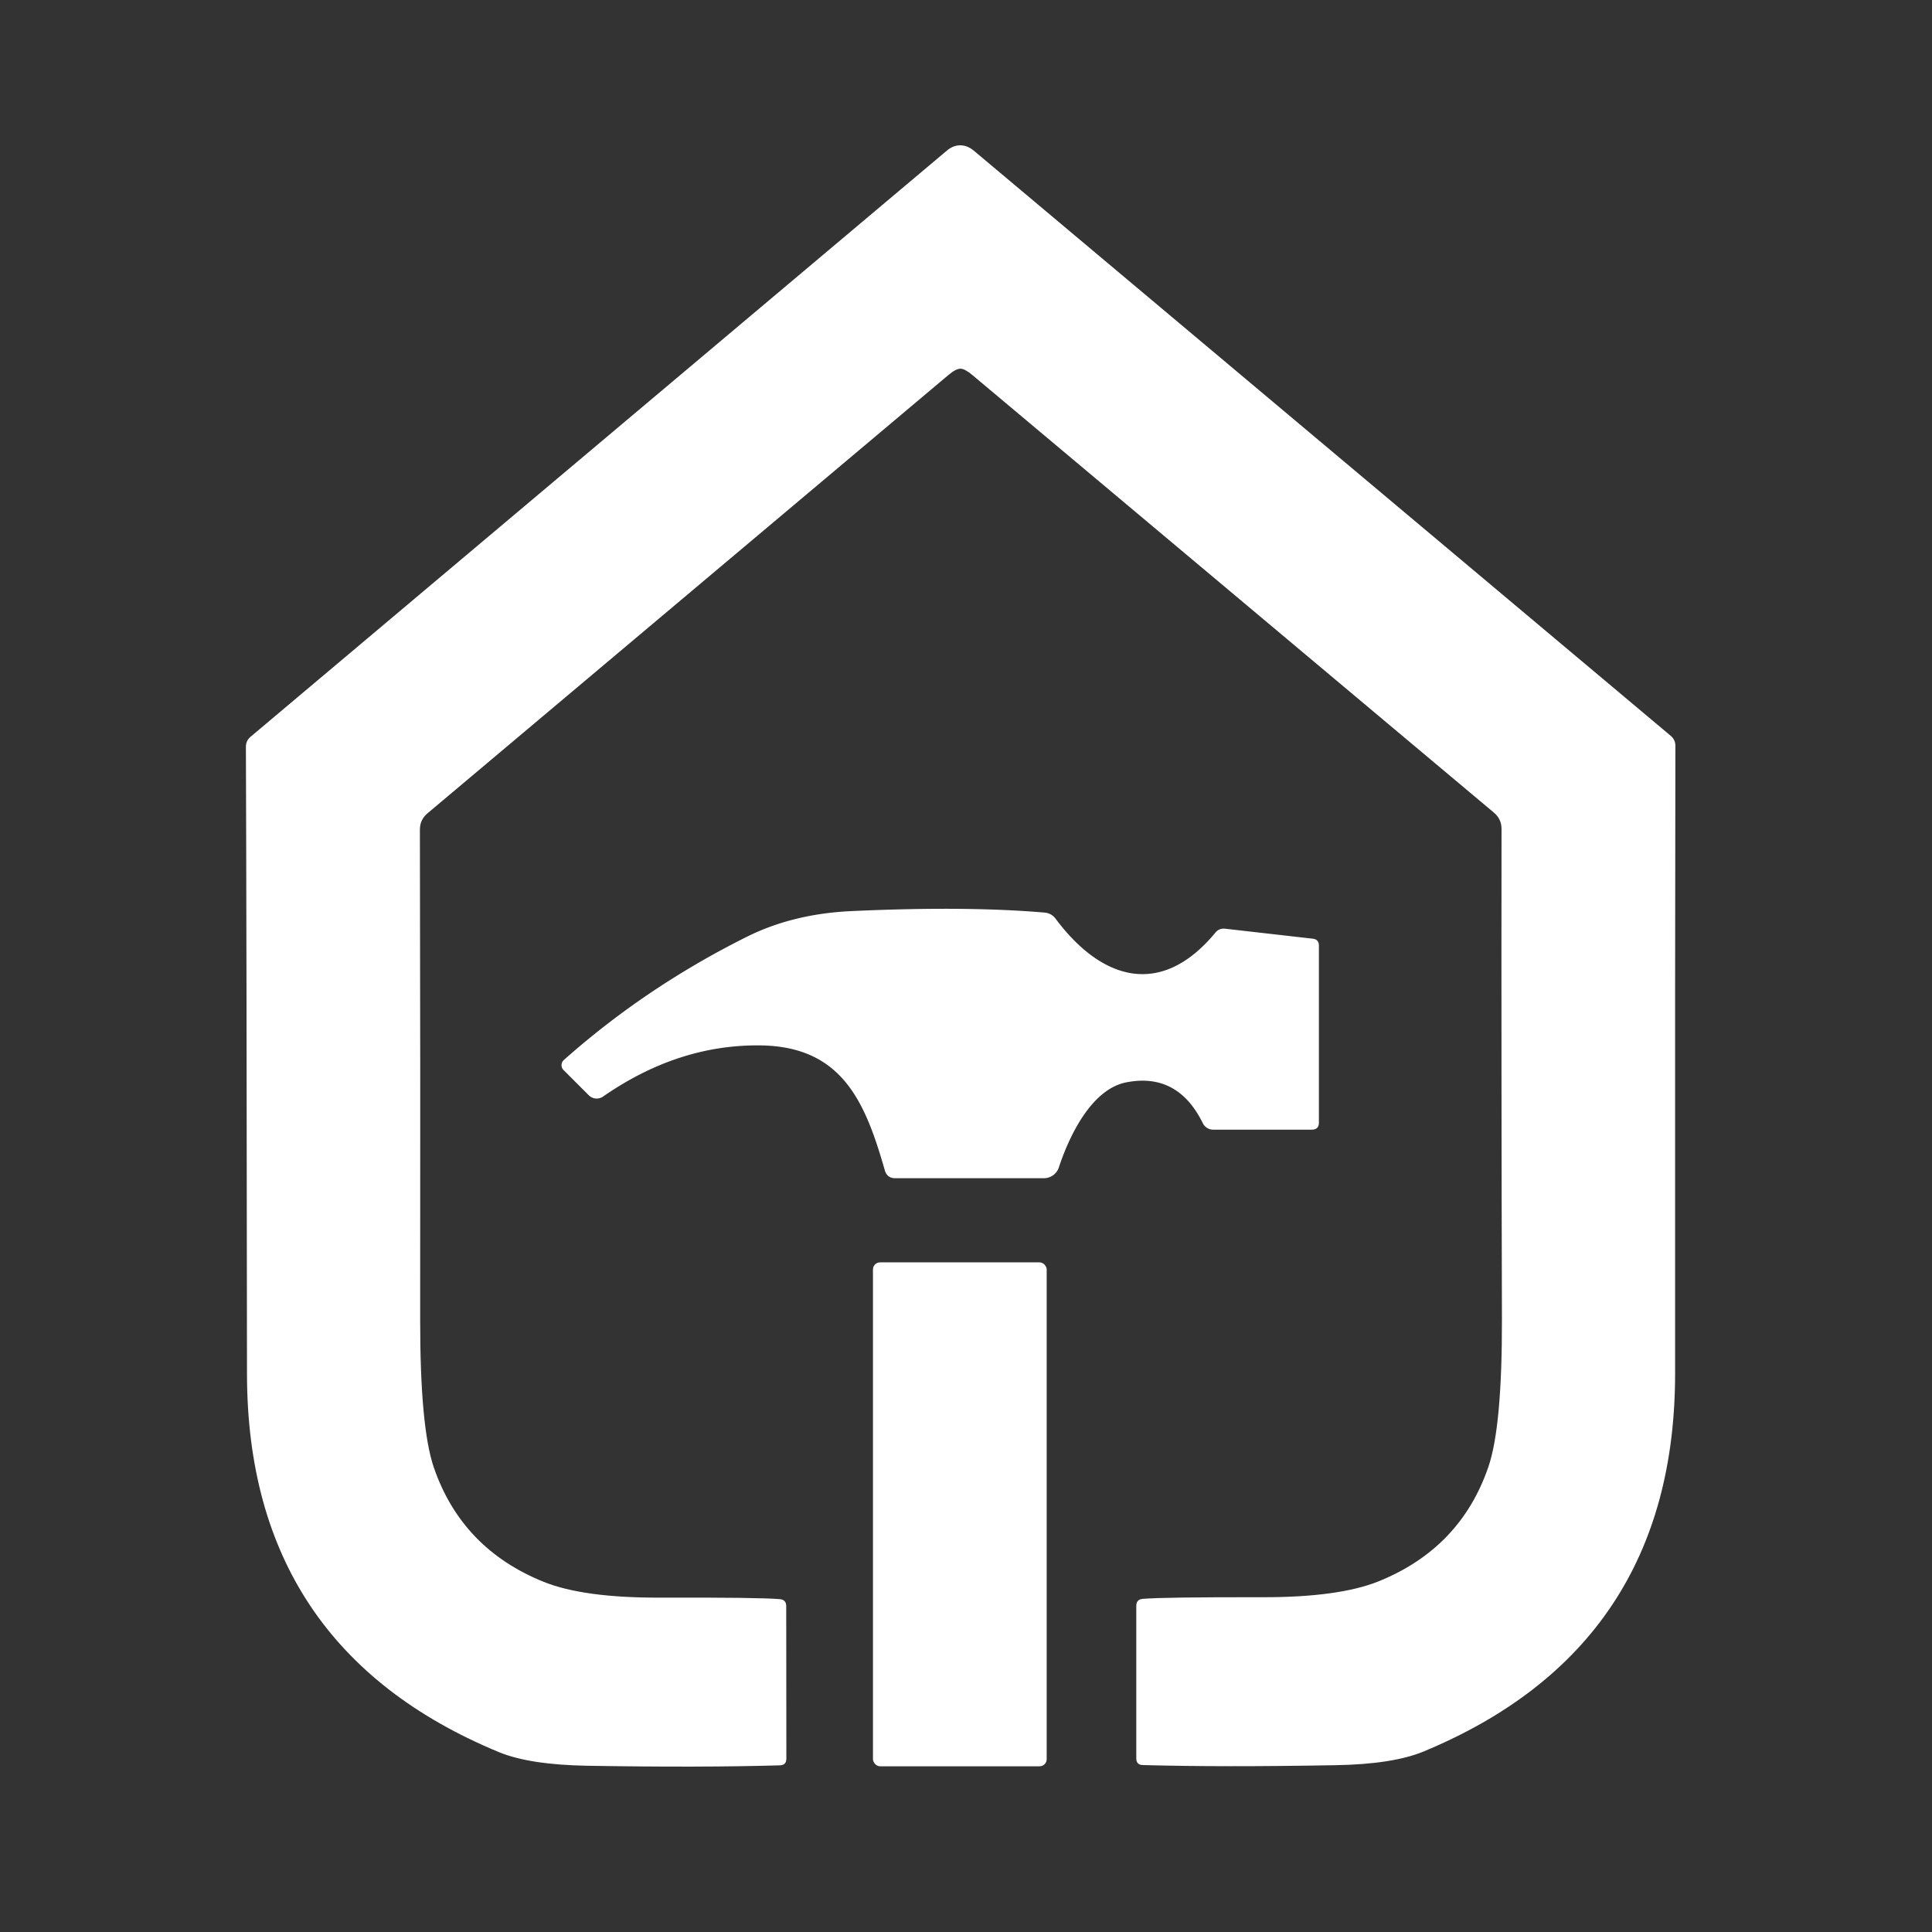 <?xml version="1.0" encoding="UTF-8" standalone="no"?>
<svg
   version="1.1"
   viewBox="0 0 400 400"
   id="svg54312"
   sodipodi:docname="Icon-no-bg.svg"
   inkscape:version="1.1.2 (b8e25be8, 2022-02-05)"
   width="400"
   height="400"
   xmlns:inkscape="http://www.inkscape.org/namespaces/inkscape"
   xmlns:sodipodi="http://sodipodi.sourceforge.net/DTD/sodipodi-0.dtd"
   xmlns="http://www.w3.org/2000/svg"
   xmlns:svg="http://www.w3.org/2000/svg">
  <rect x="0" y="0" width="400" height="400" fill="#333333" stroke="none"/>
  <defs
     id="defs54316">
    <style
       id="style56225">
      .cls-1 {
        fill: none;
      }

      .cls-2 {
        fill: url(#radial-gradient);
      }

      .cls-3 {
        clip-path: url(#clippath);
      }
    </style>
    <clipPath
       id="clippath">
      <rect
         class="cls-1"
         width="507.19"
         height="1070.43"
         id="rect56227"
         x="0"
         y="0" />
    </clipPath>
    <radialGradient
       id="radial-gradient"
       cx="168.79"
       cy="237.55"
       fx="145.28"
       fy="253.99"
       r="866.67"
       gradientTransform="matrix(1.06,0,0,0.99,-17.72,-7.43)"
       gradientUnits="userSpaceOnUse">
      <stop
         offset=".18"
         stop-color="#325270"
         id="stop56230" />
      <stop
         offset="1"
         stop-color="#011637"
         id="stop56232" />
    </radialGradient>
    <clipPath
       clipPathUnits="userSpaceOnUse"
       id="clipPath56858">
      <rect
         style="fill:#ffffff;stroke:none;stroke-width:75.591;stroke-linejoin:bevel;stroke-opacity:0"
         id="rect56860"
         width="402.081"
         height="402.081"
         x="521.11"
         y="386.188"
         rx="46.051"
         ry="49.189" />
    </clipPath>
  </defs>
  <sodipodi:namedview
     id="namedview54314"
     pagecolor="#ffffff"
     bordercolor="#666666"
     borderopacity="1.0"
     inkscape:pageshadow="2"
     inkscape:pageopacity="0.0"
     inkscape:pagecheckerboard="0"
     showgrid="false"
     inkscape:zoom="1.1005859"
     inkscape:cx="229.87756"
     inkscape:cy="222.1544"
     inkscape:window-width="1296"
     inkscape:window-height="959"
     inkscape:window-x="0"
     inkscape:window-y="25"
     inkscape:window-maximized="0"
     inkscape:current-layer="svg54312" />
  <path
     fill="#ffffff"
     d="m 198.806,30.084 q 1.473,0 2.804,1.105 2.974,2.492 144.269,121.131 1.02,0.85 0.991,2.152 -0.085,37.243 -0.057,129.882 0,56.671 -52.083,78.28 -6.372,2.634 -18.267,2.832 -23.507,0.425 -39.848,-0.028 -1.359,-0.028 -1.359,-1.388 v -31.578 q 0,-1.331 1.331,-1.444 4.163,-0.368 24.781,-0.34 15.803,0.028 24.045,-3.285 16.965,-6.854 22.742,-23.705 2.86,-8.326 2.804,-30.757 -0.142,-50.695 -0.085,-101.334 0,-2.039 -1.586,-3.37 -53.726,-45.088 -108.018,-90.628 -1.529,-1.274 -2.436,-1.274 -0.906,0 -2.436,1.274 -54.207,45.626 -107.876,90.77 -1.586,1.331 -1.586,3.37 0.113,50.639 0.057,101.334 -0.028,22.431 2.832,30.757 5.806,16.851 22.77,23.677 8.27,3.314 24.073,3.257 20.618,-0.057 24.781,0.312 1.331,0.113 1.331,1.444 l 0.028,31.578 q 0,1.359 -1.359,1.388 -16.341,0.481 -39.848,0.085 -11.895,-0.198 -18.267,-2.804 -52.111,-21.553 -52.196,-78.224 -0.085,-92.639 -0.227,-129.882 -0.028,-1.303 0.991,-2.152 Q 193.056,33.681 196.03,31.188 q 1.303,-1.105 2.776,-1.105 z"
     id="path54280"
     style="fill:#ffffff;stroke-width:2.832"
     inkscape:export-filename="/Users/livesigned/Dropbox/Mac/Documents/Lach/BigginScott/Source Code/images/icon.png"
     inkscape:export-xdpi="707.12018"
     inkscape:export-ydpi="707.12018" />
  <path
     fill="#ffffff"
     d="m 218.574,190.241 c 9.573,12.801 21.864,16.37 33.051,2.86 q 0.793,-0.963 2.039,-0.821 l 18.126,2.067 q 1.274,0.142 1.274,1.444 v 36.62 q 0,1.473 -1.473,1.473 h -20.42 a 2.407,2.379 77.1 0 1 -2.152,-1.359 q -5.183,-10.507 -15.803,-8.44 c -7.392,1.416 -12.008,11.555 -13.991,17.616 a 3.257,3.257 0 0 1 -3.087,2.237 h -30.785 q -1.671,0 -2.152,-1.614 c -4.022,-13.991 -8.723,-25.688 -25.801,-25.886 q -16.993,-0.198 -32.541,10.592 a 2.294,2.322 50.1 0 1 -2.945,-0.255 l -5.239,-5.239 a 1.416,1.444 46.9 0 1 0.085,-2.096 q 16.936,-15.039 37.809,-25.461 9.629,-4.815 21.864,-5.353 23.648,-1.076 39.792,0.312 1.473,0.113 2.351,1.303 z"
     id="path54308"
     style="fill:#ffffff;stroke-width:2.832"
     inkscape:export-filename="/Users/livesigned/Dropbox/Mac/Documents/Lach/BigginScott/Source Code/images/icon.png"
     inkscape:export-xdpi="707.12018"
     inkscape:export-ydpi="707.12018" />
  <rect
     fill="#ffffff"
     x="180.737"
     y="261.357"
     width="35.968"
     height="104.336"
     rx="1.473"
     id="rect54310"
     style="fill:#ffffff;stroke-width:2.832"
     inkscape:export-filename="/Users/livesigned/Dropbox/Mac/Documents/Lach/BigginScott/Source Code/images/icon.png"
     inkscape:export-xdpi="707.12018"
     inkscape:export-ydpi="707.12018" />
</svg>

